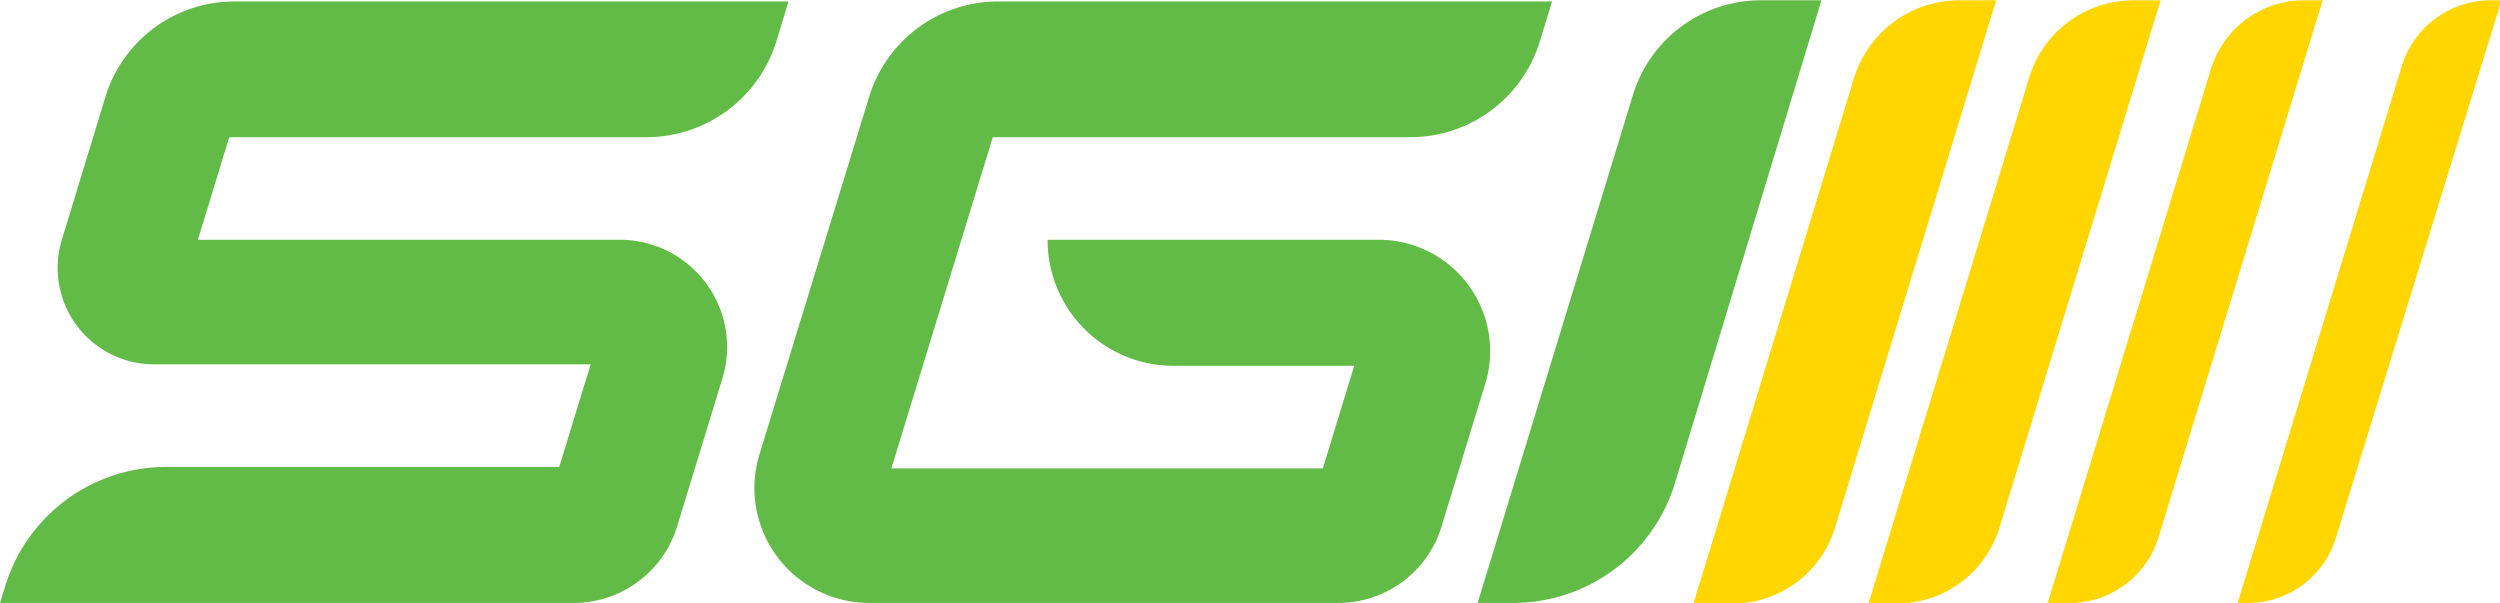 <svg xmlns="http://www.w3.org/2000/svg" viewBox="0 0 85.29 20.57"><defs><style>.cls-1{fill:#62bb46;}.cls-2{fill:#ffd600;}</style></defs><title>SGI CMYK logo</title><g id="Layer_2" data-name="Layer 2"><path class="cls-1" d="M55.07,23.39l5.3-17.33a4.56,4.56,0,0,1,4.36-3.23H66.8l-5,16.48a5.77,5.77,0,0,1-5.52,4.08Z" transform="translate(-4.66 -2.82)"/><path class="cls-2" d="M62.44,23.39l5.47-17.9a3.76,3.76,0,0,1,3.6-2.66h1.25l-5.5,18a3.65,3.65,0,0,1-3.49,2.58Z" transform="translate(-4.66 -2.82)"/><path class="cls-2" d="M68.41,23.39,73.89,5.46a3.72,3.72,0,0,1,3.56-2.63h.92l-5.5,18a3.66,3.66,0,0,1-3.49,2.58Z" transform="translate(-4.66 -2.82)"/><path class="cls-2" d="M74.52,23.39,80.09,5.17a3.32,3.32,0,0,1,3.17-2.34h.64L78.3,21.15a3.17,3.17,0,0,1-3,2.24Z" transform="translate(-4.66 -2.82)"/><path class="cls-2" d="M81,23.39l5.6-18.32a3.18,3.18,0,0,1,3-2.24H90L84.35,21.17a3.13,3.13,0,0,1-3,2.22Z" transform="translate(-4.66 -2.82)"/><path class="cls-1" d="M40.4,11h0a4.29,4.29,0,0,0,4.3,4.3h6.16l-1.07,3.5H35.07l3.46-11.3H52.78a4.62,4.62,0,0,0,4.41-3.26l.42-1.37H38.72a4.6,4.6,0,0,0-4.41,3.26L30.57,18.32a3.92,3.92,0,0,0,3.75,5.07h16a3.68,3.68,0,0,0,3.52-2.61l1.51-4.93A3.8,3.8,0,0,0,51.68,11Z" transform="translate(-4.66 -2.82)"/><path class="cls-1" d="M11.41,11l1.07-3.5H26.71a4.64,4.64,0,0,0,4.44-3.28l.41-1.35H12.68A4.6,4.6,0,0,0,8.27,6.08L6.77,11a3.29,3.29,0,0,0,3.15,4.25H24.81l-1.07,3.5H10.32a5.74,5.74,0,0,0-5.48,4.06l-.18.58H24.23a3.69,3.69,0,0,0,3.53-2.61l1.56-5.1A3.66,3.66,0,0,0,25.82,11Z" transform="translate(-4.66 -2.82)"/></g></svg>